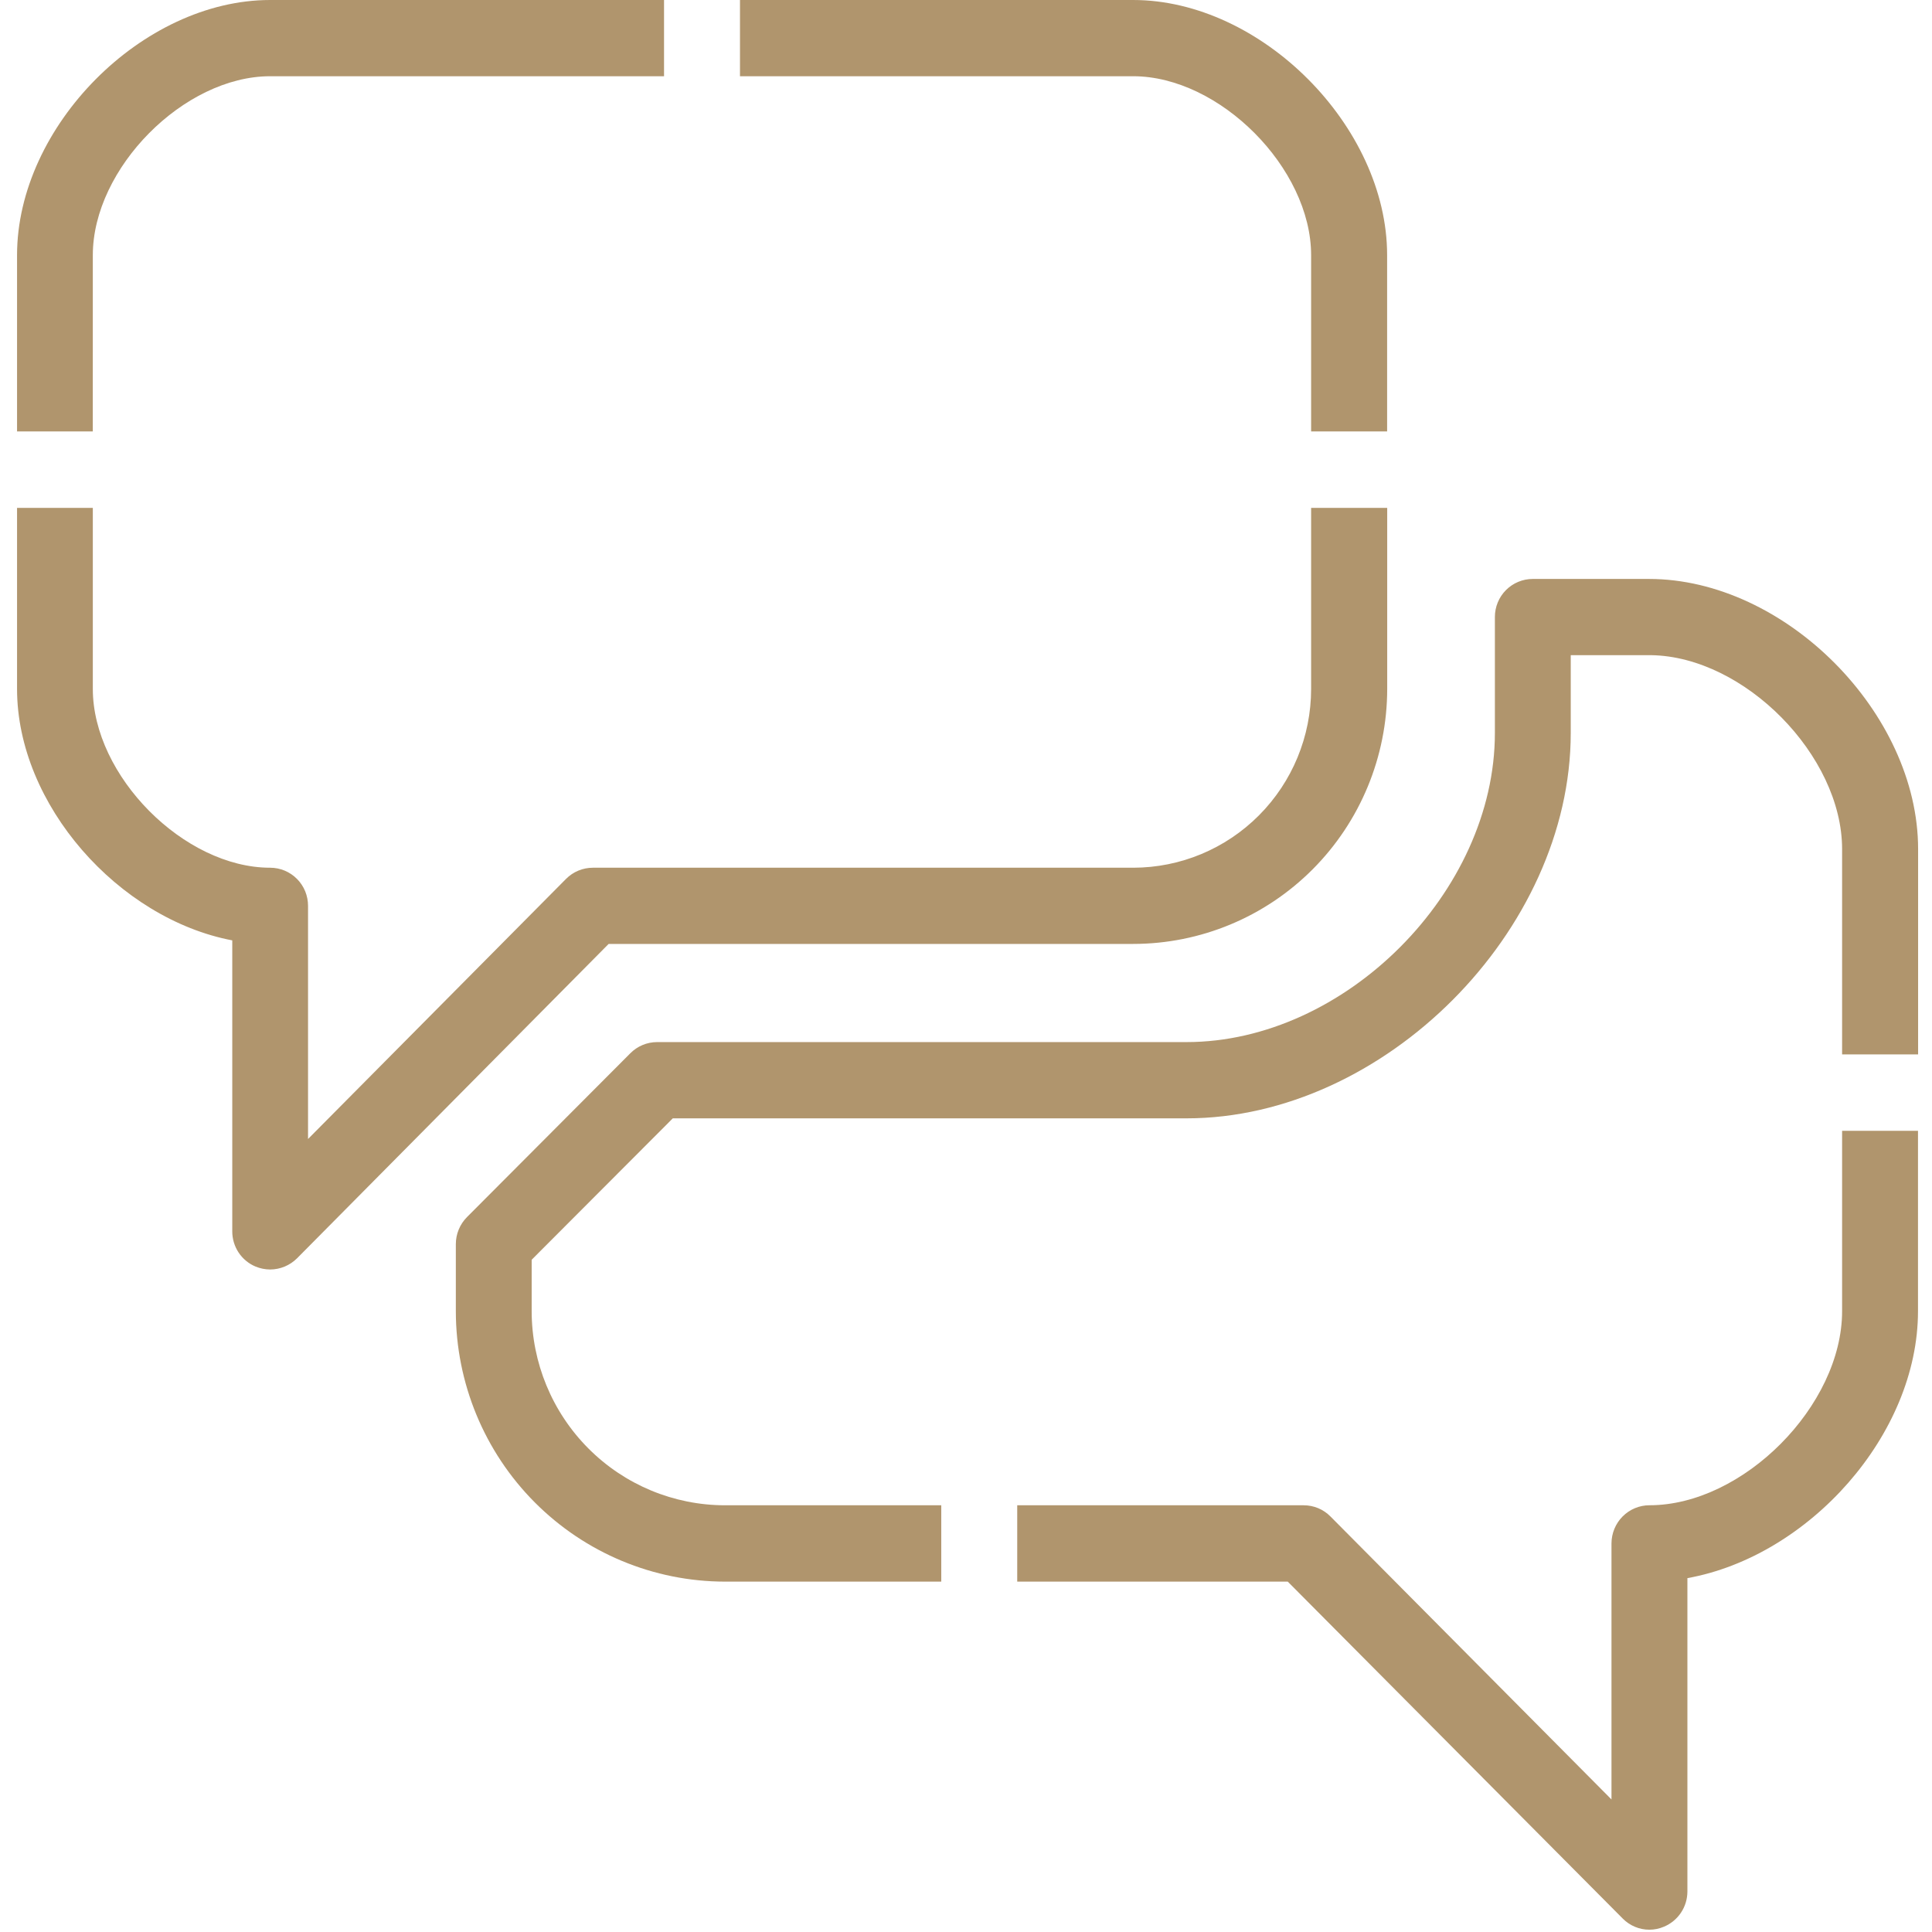 <svg width="68" height="68" viewBox="0 0 68 68" fill="none" xmlns="http://www.w3.org/2000/svg">
<path d="M64.836 46.149C64.836 49.47 61.354 52.98 58.056 52.98C57.702 52.98 57.362 53.122 57.111 53.374C56.861 53.626 56.72 53.967 56.719 54.323V63.335L46.828 53.375C46.705 53.25 46.559 53.151 46.397 53.083C46.236 53.016 46.062 52.981 45.887 52.981H35.803V55.668H45.325L57.113 67.525C57.236 67.65 57.382 67.749 57.544 67.817C57.705 67.885 57.879 67.919 58.054 67.919C58.229 67.919 58.403 67.883 58.564 67.814C58.808 67.713 59.017 67.541 59.164 67.321C59.312 67.101 59.39 66.841 59.391 66.576V55.545C63.663 54.777 67.507 50.503 67.507 46.149V39.801H64.836V46.149Z" fill="#B0956D"/>
<path d="M25.515 52.981C23.712 52.979 21.983 52.26 20.708 50.979C19.433 49.699 18.715 47.962 18.713 46.151V44.339L23.68 39.362H41.761C48.712 39.362 55.285 32.77 55.285 25.799V23.06H58.119C61.397 23.111 64.836 26.592 64.836 29.887V37.112H67.511V29.886C67.511 25.088 62.821 20.377 58.041 20.377H57.971H53.948C53.594 20.377 53.255 20.518 53.005 20.769C52.755 21.02 52.615 21.361 52.615 21.716V25.798C52.615 31.391 47.34 36.678 41.761 36.678H23.126C22.773 36.679 22.434 36.82 22.185 37.072L16.436 42.838C16.185 43.091 16.044 43.433 16.044 43.789V46.153C16.046 48.675 17.045 51.094 18.821 52.878C20.597 54.661 23.004 55.665 25.515 55.668H33.129V52.981H25.515Z" fill="#B0956D"/>
<path d="M39.886 33.223C42.255 33.222 44.527 32.277 46.203 30.595C47.879 28.912 48.822 26.631 48.825 24.251V17.875H46.147V24.251C46.146 25.919 45.486 27.518 44.312 28.697C43.138 29.877 41.546 30.54 39.885 30.541H20.869C20.693 30.541 20.519 30.575 20.356 30.643C20.194 30.71 20.046 30.81 19.922 30.935L10.842 40.089V31.884C10.842 31.708 10.808 31.534 10.742 31.37C10.675 31.208 10.577 31.059 10.453 30.935C10.329 30.81 10.182 30.711 10.02 30.643C9.858 30.576 9.684 30.541 9.509 30.541C6.476 30.541 3.267 27.306 3.267 24.248V17.875H0.6V24.247C0.6 28.328 4.179 32.338 8.175 33.098V43.339C8.174 43.604 8.252 43.864 8.398 44.085C8.545 44.306 8.753 44.479 8.998 44.58C9.16 44.646 9.333 44.681 9.508 44.682C9.863 44.681 10.203 44.539 10.455 44.288L21.422 33.223H39.886Z" fill="#B0956D"/>
<path d="M39.883 2.683C42.931 2.683 46.147 5.922 46.147 8.98V15.184H48.822V8.98C48.822 4.449 44.392 0 39.883 0H26.045V2.683H39.883Z" fill="#B0956D"/>
<path d="M3.267 8.98C3.267 5.921 6.476 2.683 9.509 2.683H23.372V0H9.508C5.013 0 0.6 4.449 0.6 8.98V15.184H3.266L3.267 8.98Z" fill="#B0956D"/>
</svg>
